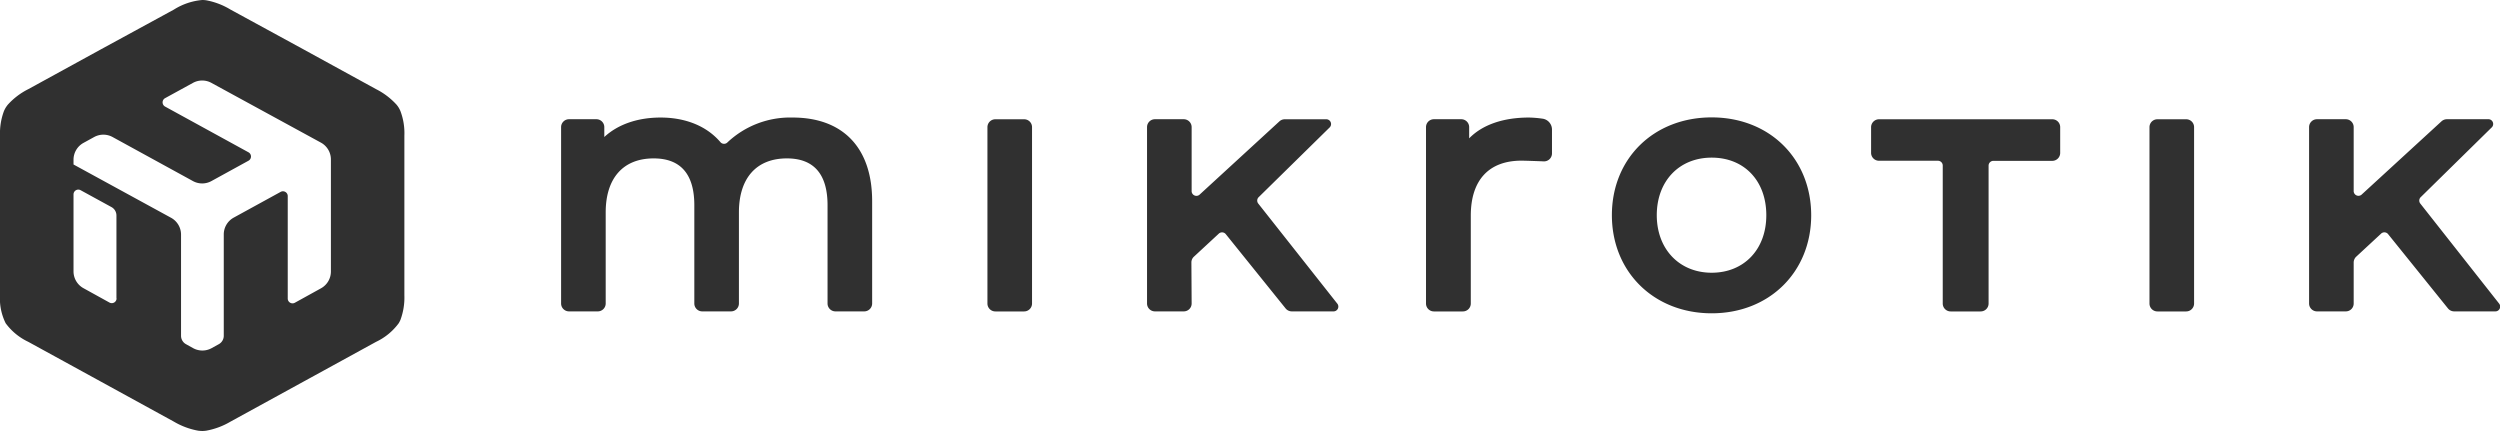 <svg xmlns="http://www.w3.org/2000/svg" width="521.3" height="89.87" viewBox="0 0 521.3 89.87">
  <defs>
    <style>
      .cls-1 {
        fill: #303030;
      }
    </style>
  </defs>
  <title>Logos 2</title>
  <g id="Capa_2" data-name="Capa 2">
    <g id="Capa_1-2" data-name="Capa 1">
      <path class="cls-1" d="M323.62,27v5a1.66,1.66,0,0,1-1.71,1.65c-1.43-.06-3.42-.13-4.64-.15-6.82,0-10.58,4.07-10.58,11.46V63.29A1.65,1.65,0,0,1,305,64.94h-6a1.65,1.65,0,0,1-1.65-1.65V26.51a1.65,1.65,0,0,1,1.65-1.65h5.7a1.65,1.65,0,0,1,1.65,1.65v2.34c2.73-2.82,7.08-4.34,12.45-4.34a22.18,22.18,0,0,1,2.8.23A2.29,2.29,0,0,1,323.62,27ZM262.39,42.47a1,1,0,0,1,.09-1.38L277.2,26.63a1,1,0,0,0-.72-1.76h-8.57a1.65,1.65,0,0,0-1.12.43L250.21,40.52a1,1,0,0,1-1.73-.76V26.51a1.65,1.65,0,0,0-1.65-1.65h-6a1.65,1.65,0,0,0-1.65,1.65V63.28a1.65,1.65,0,0,0,1.65,1.65h6a1.64,1.64,0,0,0,1.65-1.66l-.05-8.53a1.62,1.62,0,0,1,.53-1.22l5.16-4.78a1,1,0,0,1,1.5.11l12.46,15.47a1.66,1.66,0,0,0,1.29.61H278a1,1,0,0,0,.81-1.67Zm-48.84-17.6h-6a1.65,1.65,0,0,0-1.65,1.65V63.29a1.65,1.65,0,0,0,1.65,1.65h6a1.65,1.65,0,0,0,1.65-1.65V26.51A1.64,1.64,0,0,0,213.55,24.87Zm214.39,0H391.81a1.66,1.66,0,0,0-1.65,1.65v5.35a1.65,1.65,0,0,0,1.65,1.65H404.1a1,1,0,0,1,1,1V63.29a1.65,1.65,0,0,0,1.65,1.65H413a1.65,1.65,0,0,0,1.66-1.65V34.54a1,1,0,0,1,1-1h12.28a1.65,1.65,0,0,0,1.65-1.65V26.51A1.64,1.64,0,0,0,427.94,24.87Zm-50.27,20c0,11.85-8.73,20.46-20.75,20.46s-20.81-8.61-20.81-20.46,8.75-20.39,20.81-20.39S377.67,33.08,377.67,44.9Zm-9.36,0c0-7.15-4.58-12-11.39-12s-11.45,4.92-11.45,12,4.71,12,11.45,12S368.31,52,368.31,44.9Zm87.55-20h-6a1.65,1.65,0,0,0-1.65,1.65V63.29a1.65,1.65,0,0,0,1.65,1.65h6a1.65,1.65,0,0,0,1.65-1.65V26.51A1.64,1.64,0,0,0,455.86,24.87Zm-290.58-.36a19.06,19.06,0,0,0-13.56,5.15,1,1,0,0,1-1.54-.07c-2.83-3.28-7.19-5.08-12.43-5.08-4.8,0-8.91,1.43-11.74,4.06V26.51a1.65,1.65,0,0,0-1.65-1.65h-5.7A1.65,1.65,0,0,0,117,26.51V63.28a1.65,1.65,0,0,0,1.65,1.65h6a1.65,1.65,0,0,0,1.65-1.65v-19c0-7.15,3.66-11.25,10-11.25,5.63,0,8.48,3.29,8.48,9.76V63.28a1.65,1.65,0,0,0,1.65,1.65h6a1.65,1.65,0,0,0,1.65-1.65v-19c0-7.15,3.66-11.25,10-11.25,5.63,0,8.48,3.29,8.48,9.76V63.28a1.65,1.65,0,0,0,1.65,1.65h6a1.65,1.65,0,0,0,1.65-1.65V42.07C181.91,30.91,175.85,24.51,165.28,24.51Zm355.8,38.75L504.7,42.47a1,1,0,0,1,.09-1.38l14.72-14.46a1,1,0,0,0-.73-1.77h-8.56a1.68,1.68,0,0,0-1.12.44L492.52,40.51a1,1,0,0,1-1.73-.76V26.51a1.65,1.65,0,0,0-1.65-1.65h-6a1.65,1.65,0,0,0-1.65,1.65V63.28a1.65,1.65,0,0,0,1.65,1.65h6a1.64,1.64,0,0,0,1.65-1.66l0-8.52a1.68,1.68,0,0,1,.53-1.23l5.16-4.78a1,1,0,0,1,1.51.11l12.46,15.46a1.67,1.67,0,0,0,1.29.62h8.59A1,1,0,0,0,521.08,63.26ZM83.5,23.17a5.71,5.71,0,0,0-.35-.7,5.41,5.41,0,0,0-.46-.64,14.74,14.74,0,0,0-4.27-3.24L63.24,10.27,48.07,2A15.09,15.09,0,0,0,43,.06,5.73,5.73,0,0,0,42.17,0a13.26,13.26,0,0,0-5.91,2L21.08,10.27,5.9,18.59a14.5,14.5,0,0,0-4.26,3.23,6,6,0,0,0-.46.64,6.73,6.73,0,0,0-.36.71A13.35,13.35,0,0,0,0,28.29V61.57A11.59,11.59,0,0,0,1.18,67.4,12.44,12.44,0,0,0,5.9,71.28L21.08,79.6l15.18,8.32a15.34,15.34,0,0,0,5.08,1.89,7.92,7.92,0,0,0,.82.06,5.87,5.87,0,0,0,.82-.06,15.34,15.34,0,0,0,5.08-1.89L78.42,71.28a12.52,12.52,0,0,0,4.72-3.88,5.73,5.73,0,0,0,.36-.7,13.38,13.38,0,0,0,.82-5.13V28.29A13,13,0,0,0,83.5,23.17ZM24.31,62.22a1,1,0,0,1-1.48.87l-5.43-3a4,4,0,0,1-2.07-3.5V40.53a1,1,0,0,1,1.48-.87l6.47,3.54a2,2,0,0,1,1,1.75V62.22ZM69,56.62a4,4,0,0,1-2.07,3.5l-5.43,3A1,1,0,0,1,60,62.22V40.91A1,1,0,0,0,58.54,40l-9.81,5.38a4,4,0,0,0-2.07,3.5V70a2,2,0,0,1-1,1.75l-1.54.85a4,4,0,0,1-3.84,0l-1.53-.85a2,2,0,0,1-1-1.75V48.91a4,4,0,0,0-2.08-3.5L15.33,34.3v-1a4,4,0,0,1,2.07-3.5l2.24-1.23a4,4,0,0,1,3.83,0l16.77,9.19a4,4,0,0,0,3.84,0l7.74-4.25a1,1,0,0,0,0-1.75l-17.4-9.54a1,1,0,0,1,0-1.75l5.82-3.19a4,4,0,0,1,3.84,0L66.92,29.74A4,4,0,0,1,69,33.25V56.62Z"/>
    </g>
  </g>
</svg>
